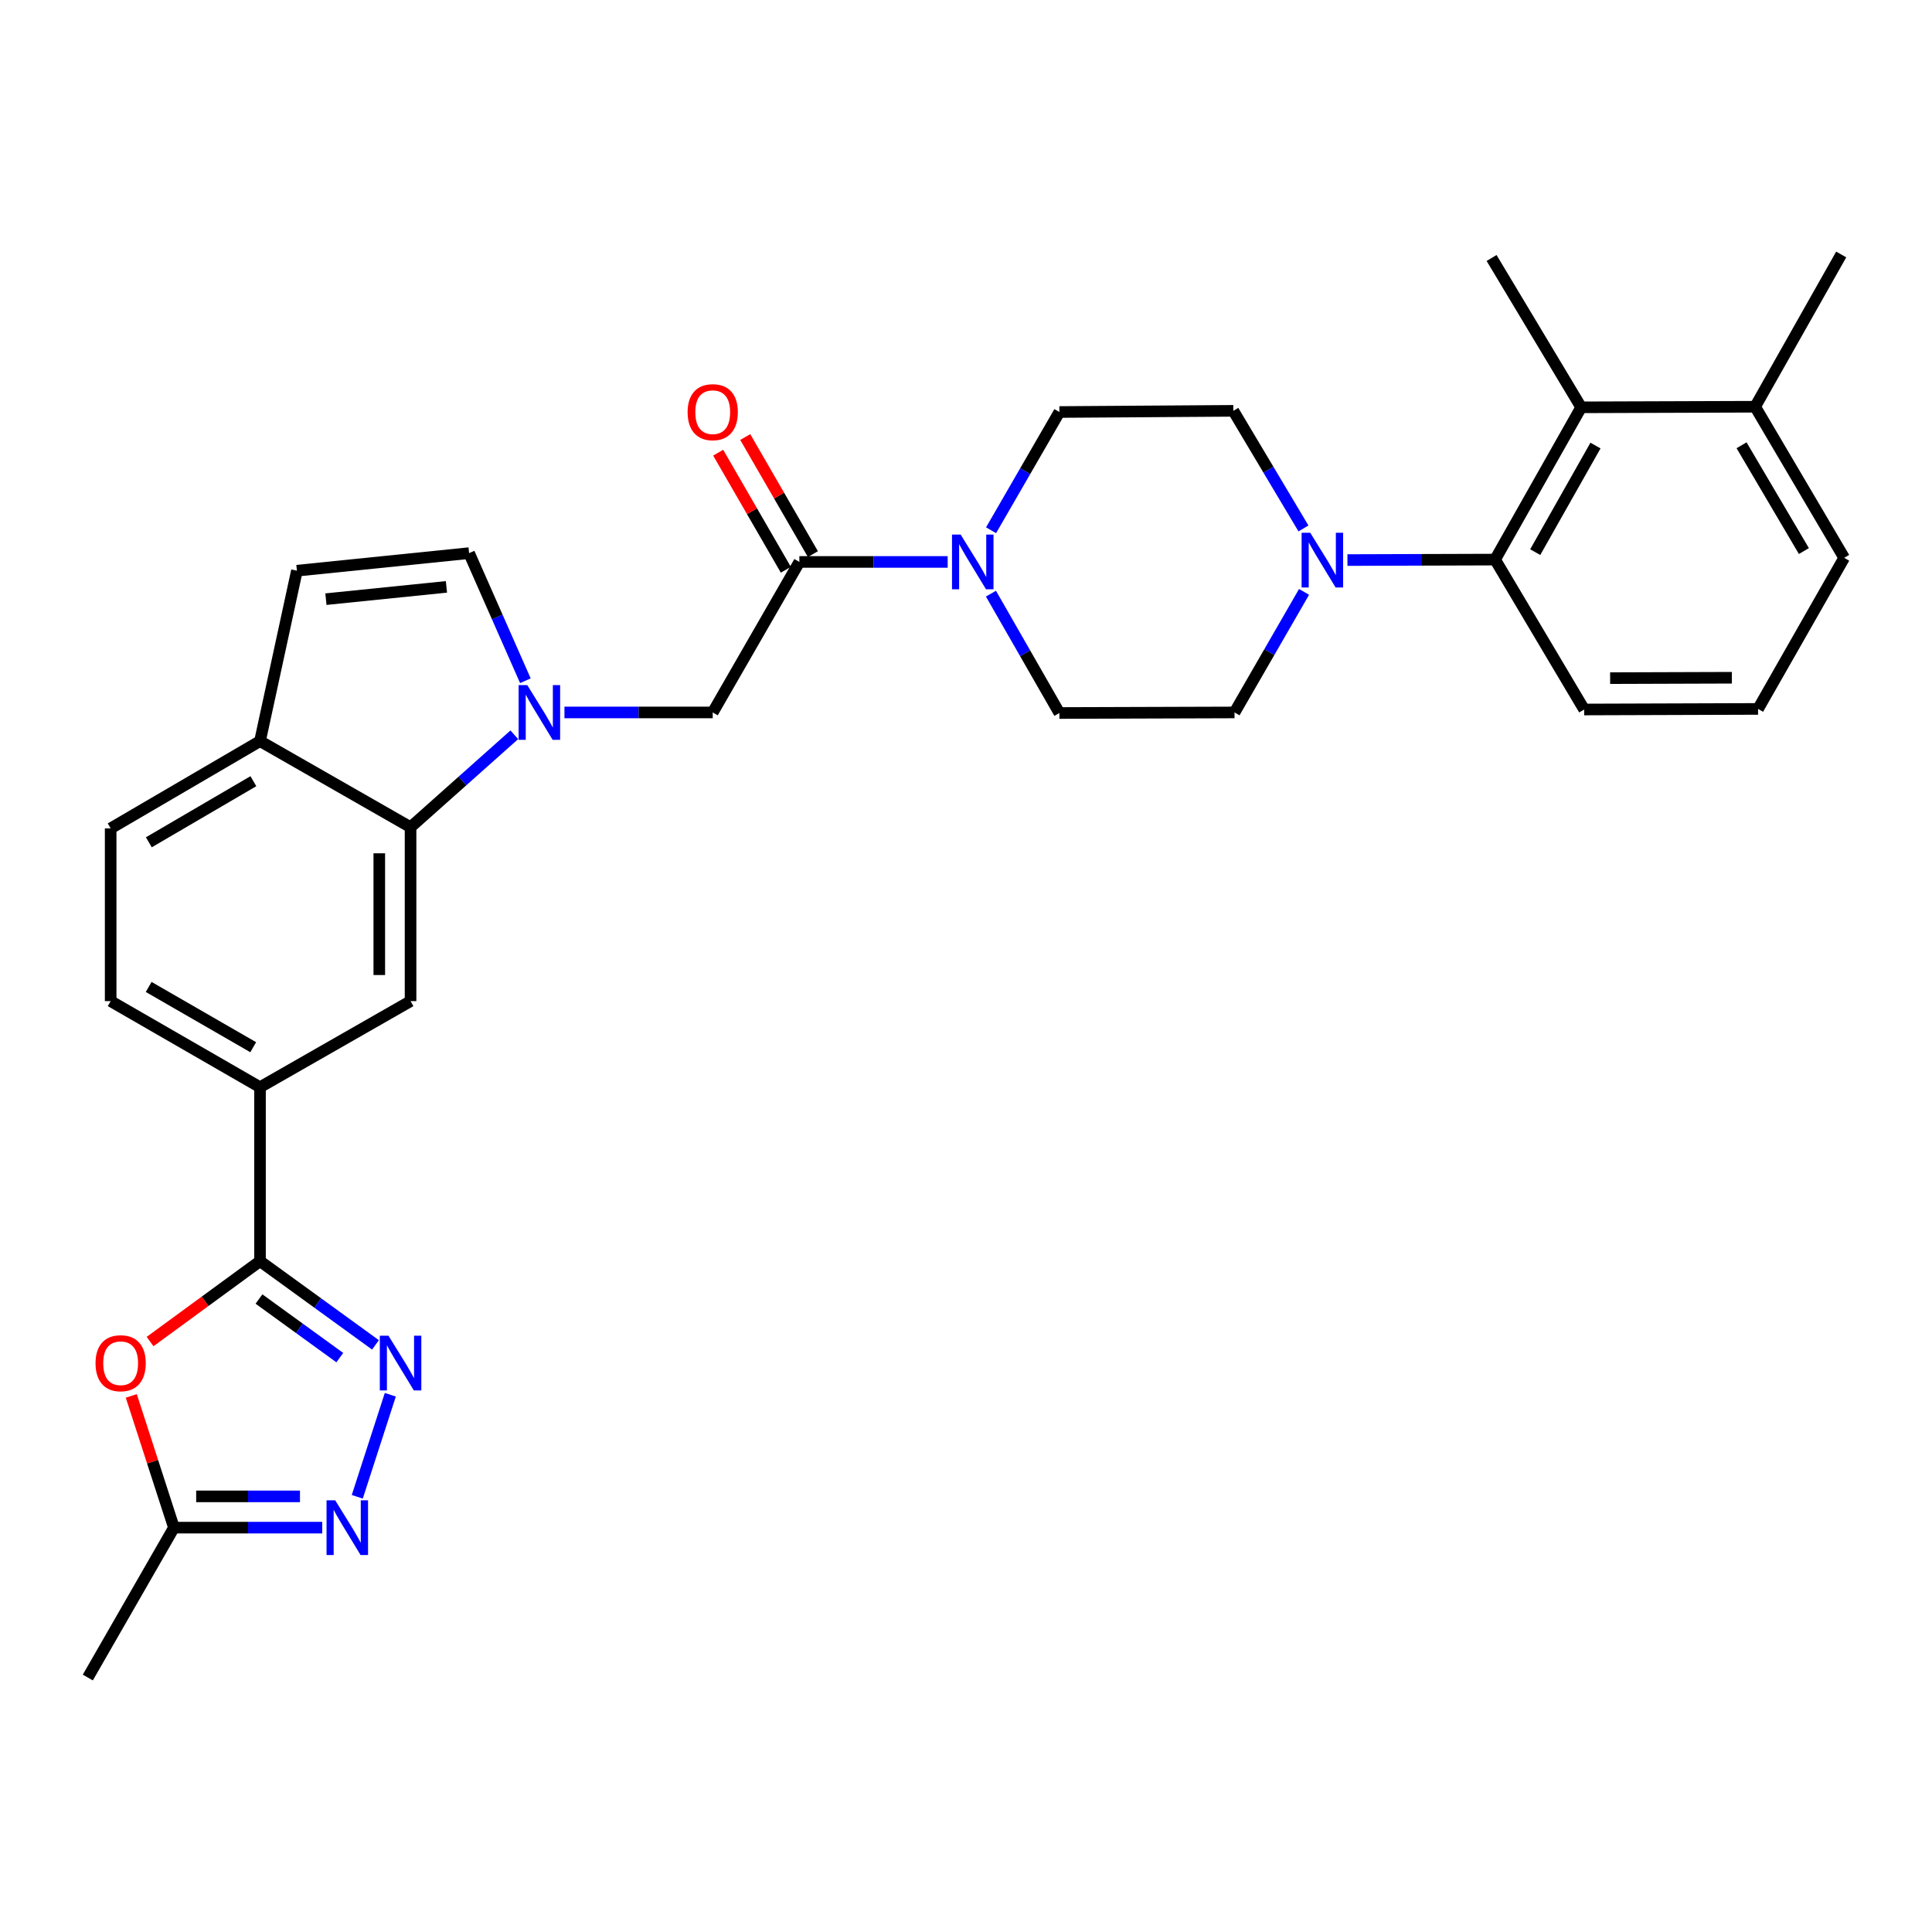 <?xml version='1.0' encoding='iso-8859-1'?>
<svg version='1.1' baseProfile='full'
              xmlns='http://www.w3.org/2000/svg'
                      xmlns:rdkit='http://www.rdkit.org/xml'
                      xmlns:xlink='http://www.w3.org/1999/xlink'
                  xml:space='preserve'
width='1000px' height='1000px' viewBox='0 0 1000 1000'>
<!-- END OF HEADER -->
<rect style='opacity:1.0;fill:#FFFFFF;stroke:none' width='1000' height='1000' x='0' y='0'> </rect>
<path class='bond-4' d='M 266.206,380.319 L 239.354,404.242' style='fill:none;fill-rule:evenodd;stroke:#0000FF;stroke-width:6px;stroke-linecap:butt;stroke-linejoin:miter;stroke-opacity:1' />
<path class='bond-4' d='M 239.354,404.242 L 212.503,428.164' style='fill:none;fill-rule:evenodd;stroke:#000000;stroke-width:6px;stroke-linecap:butt;stroke-linejoin:miter;stroke-opacity:1' />
<path class='bond-9' d='M 271.938,352.349 L 257.37,319.324' style='fill:none;fill-rule:evenodd;stroke:#0000FF;stroke-width:6px;stroke-linecap:butt;stroke-linejoin:miter;stroke-opacity:1' />
<path class='bond-9' d='M 257.37,319.324 L 242.802,286.299' style='fill:none;fill-rule:evenodd;stroke:#000000;stroke-width:6px;stroke-linecap:butt;stroke-linejoin:miter;stroke-opacity:1' />
<path class='bond-12' d='M 292.161,368.762 L 330.534,368.762' style='fill:none;fill-rule:evenodd;stroke:#0000FF;stroke-width:6px;stroke-linecap:butt;stroke-linejoin:miter;stroke-opacity:1' />
<path class='bond-12' d='M 330.534,368.762 L 368.906,368.762' style='fill:none;fill-rule:evenodd;stroke:#000000;stroke-width:6px;stroke-linecap:butt;stroke-linejoin:miter;stroke-opacity:1' />
<path class='bond-0' d='M 134.58,652.771 L 134.58,562.737' style='fill:none;fill-rule:evenodd;stroke:#000000;stroke-width:6px;stroke-linecap:butt;stroke-linejoin:miter;stroke-opacity:1' />
<path class='bond-1' d='M 134.58,652.771 L 164.463,674.437' style='fill:none;fill-rule:evenodd;stroke:#000000;stroke-width:6px;stroke-linecap:butt;stroke-linejoin:miter;stroke-opacity:1' />
<path class='bond-1' d='M 164.463,674.437 L 194.346,696.104' style='fill:none;fill-rule:evenodd;stroke:#0000FF;stroke-width:6px;stroke-linecap:butt;stroke-linejoin:miter;stroke-opacity:1' />
<path class='bond-1' d='M 134.045,672.373 L 154.964,687.539' style='fill:none;fill-rule:evenodd;stroke:#000000;stroke-width:6px;stroke-linecap:butt;stroke-linejoin:miter;stroke-opacity:1' />
<path class='bond-1' d='M 154.964,687.539 L 175.882,702.706' style='fill:none;fill-rule:evenodd;stroke:#0000FF;stroke-width:6px;stroke-linecap:butt;stroke-linejoin:miter;stroke-opacity:1' />
<path class='bond-2' d='M 134.58,652.771 L 106.13,673.575' style='fill:none;fill-rule:evenodd;stroke:#000000;stroke-width:6px;stroke-linecap:butt;stroke-linejoin:miter;stroke-opacity:1' />
<path class='bond-2' d='M 106.13,673.575 L 77.681,694.379' style='fill:none;fill-rule:evenodd;stroke:#FF0000;stroke-width:6px;stroke-linecap:butt;stroke-linejoin:miter;stroke-opacity:1' />
<path class='bond-3' d='M 202.025,721.918 L 184.927,774.739' style='fill:none;fill-rule:evenodd;stroke:#0000FF;stroke-width:6px;stroke-linecap:butt;stroke-linejoin:miter;stroke-opacity:1' />
<path class='bond-10' d='M 67.951,722.518 L 78.991,756.613' style='fill:none;fill-rule:evenodd;stroke:#FF0000;stroke-width:6px;stroke-linecap:butt;stroke-linejoin:miter;stroke-opacity:1' />
<path class='bond-10' d='M 78.991,756.613 L 90.031,790.707' style='fill:none;fill-rule:evenodd;stroke:#000000;stroke-width:6px;stroke-linecap:butt;stroke-linejoin:miter;stroke-opacity:1' />
<path class='bond-34' d='M 166.775,790.707 L 128.403,790.707' style='fill:none;fill-rule:evenodd;stroke:#0000FF;stroke-width:6px;stroke-linecap:butt;stroke-linejoin:miter;stroke-opacity:1' />
<path class='bond-34' d='M 128.403,790.707 L 90.031,790.707' style='fill:none;fill-rule:evenodd;stroke:#000000;stroke-width:6px;stroke-linecap:butt;stroke-linejoin:miter;stroke-opacity:1' />
<path class='bond-34' d='M 155.264,774.524 L 128.403,774.524' style='fill:none;fill-rule:evenodd;stroke:#0000FF;stroke-width:6px;stroke-linecap:butt;stroke-linejoin:miter;stroke-opacity:1' />
<path class='bond-34' d='M 128.403,774.524 L 101.542,774.524' style='fill:none;fill-rule:evenodd;stroke:#000000;stroke-width:6px;stroke-linecap:butt;stroke-linejoin:miter;stroke-opacity:1' />
<path class='bond-11' d='M 212.503,428.164 L 212.503,518.179' style='fill:none;fill-rule:evenodd;stroke:#000000;stroke-width:6px;stroke-linecap:butt;stroke-linejoin:miter;stroke-opacity:1' />
<path class='bond-11' d='M 196.319,441.666 L 196.319,504.677' style='fill:none;fill-rule:evenodd;stroke:#000000;stroke-width:6px;stroke-linecap:butt;stroke-linejoin:miter;stroke-opacity:1' />
<path class='bond-16' d='M 212.503,428.164 L 134.58,383.597' style='fill:none;fill-rule:evenodd;stroke:#000000;stroke-width:6px;stroke-linecap:butt;stroke-linejoin:miter;stroke-opacity:1' />
<path class='bond-5' d='M 413.752,290.857 L 368.906,368.762' style='fill:none;fill-rule:evenodd;stroke:#000000;stroke-width:6px;stroke-linecap:butt;stroke-linejoin:miter;stroke-opacity:1' />
<path class='bond-6' d='M 413.752,290.857 L 452.133,290.857' style='fill:none;fill-rule:evenodd;stroke:#000000;stroke-width:6px;stroke-linecap:butt;stroke-linejoin:miter;stroke-opacity:1' />
<path class='bond-6' d='M 452.133,290.857 L 490.514,290.857' style='fill:none;fill-rule:evenodd;stroke:#0000FF;stroke-width:6px;stroke-linecap:butt;stroke-linejoin:miter;stroke-opacity:1' />
<path class='bond-21' d='M 420.758,286.808 L 403.247,256.509' style='fill:none;fill-rule:evenodd;stroke:#000000;stroke-width:6px;stroke-linecap:butt;stroke-linejoin:miter;stroke-opacity:1' />
<path class='bond-21' d='M 403.247,256.509 L 385.737,226.21' style='fill:none;fill-rule:evenodd;stroke:#FF0000;stroke-width:6px;stroke-linecap:butt;stroke-linejoin:miter;stroke-opacity:1' />
<path class='bond-21' d='M 406.746,294.906 L 389.235,264.607' style='fill:none;fill-rule:evenodd;stroke:#000000;stroke-width:6px;stroke-linecap:butt;stroke-linejoin:miter;stroke-opacity:1' />
<path class='bond-21' d='M 389.235,264.607 L 371.725,234.307' style='fill:none;fill-rule:evenodd;stroke:#FF0000;stroke-width:6px;stroke-linecap:butt;stroke-linejoin:miter;stroke-opacity:1' />
<path class='bond-17' d='M 512.974,274.457 L 530.654,243.857' style='fill:none;fill-rule:evenodd;stroke:#0000FF;stroke-width:6px;stroke-linecap:butt;stroke-linejoin:miter;stroke-opacity:1' />
<path class='bond-17' d='M 530.654,243.857 L 548.334,213.258' style='fill:none;fill-rule:evenodd;stroke:#000000;stroke-width:6px;stroke-linecap:butt;stroke-linejoin:miter;stroke-opacity:1' />
<path class='bond-18' d='M 512.909,307.271 L 530.622,338.16' style='fill:none;fill-rule:evenodd;stroke:#0000FF;stroke-width:6px;stroke-linecap:butt;stroke-linejoin:miter;stroke-opacity:1' />
<path class='bond-18' d='M 530.622,338.16 L 548.334,369.05' style='fill:none;fill-rule:evenodd;stroke:#000000;stroke-width:6px;stroke-linecap:butt;stroke-linejoin:miter;stroke-opacity:1' />
<path class='bond-7' d='M 674.975,306.366 L 656.982,337.564' style='fill:none;fill-rule:evenodd;stroke:#0000FF;stroke-width:6px;stroke-linecap:butt;stroke-linejoin:miter;stroke-opacity:1' />
<path class='bond-7' d='M 656.982,337.564 L 638.988,368.762' style='fill:none;fill-rule:evenodd;stroke:#000000;stroke-width:6px;stroke-linecap:butt;stroke-linejoin:miter;stroke-opacity:1' />
<path class='bond-8' d='M 697.429,289.889 L 735.644,289.766' style='fill:none;fill-rule:evenodd;stroke:#0000FF;stroke-width:6px;stroke-linecap:butt;stroke-linejoin:miter;stroke-opacity:1' />
<path class='bond-8' d='M 735.644,289.766 L 773.858,289.643' style='fill:none;fill-rule:evenodd;stroke:#000000;stroke-width:6px;stroke-linecap:butt;stroke-linejoin:miter;stroke-opacity:1' />
<path class='bond-33' d='M 674.669,273.522 L 656.518,243.084' style='fill:none;fill-rule:evenodd;stroke:#0000FF;stroke-width:6px;stroke-linecap:butt;stroke-linejoin:miter;stroke-opacity:1' />
<path class='bond-33' d='M 656.518,243.084 L 638.368,212.647' style='fill:none;fill-rule:evenodd;stroke:#000000;stroke-width:6px;stroke-linecap:butt;stroke-linejoin:miter;stroke-opacity:1' />
<path class='bond-14' d='M 773.858,289.643 L 818.416,210.83' style='fill:none;fill-rule:evenodd;stroke:#000000;stroke-width:6px;stroke-linecap:butt;stroke-linejoin:miter;stroke-opacity:1' />
<path class='bond-14' d='M 794.63,285.786 L 825.82,230.617' style='fill:none;fill-rule:evenodd;stroke:#000000;stroke-width:6px;stroke-linecap:butt;stroke-linejoin:miter;stroke-opacity:1' />
<path class='bond-25' d='M 773.858,289.643 L 819.954,367.234' style='fill:none;fill-rule:evenodd;stroke:#000000;stroke-width:6px;stroke-linecap:butt;stroke-linejoin:miter;stroke-opacity:1' />
<path class='bond-15' d='M 242.802,286.299 L 153.685,295.388' style='fill:none;fill-rule:evenodd;stroke:#000000;stroke-width:6px;stroke-linecap:butt;stroke-linejoin:miter;stroke-opacity:1' />
<path class='bond-15' d='M 231.076,303.762 L 168.695,310.125' style='fill:none;fill-rule:evenodd;stroke:#000000;stroke-width:6px;stroke-linecap:butt;stroke-linejoin:miter;stroke-opacity:1' />
<path class='bond-27' d='M 90.031,790.707 L 45.455,868.288' style='fill:none;fill-rule:evenodd;stroke:#000000;stroke-width:6px;stroke-linecap:butt;stroke-linejoin:miter;stroke-opacity:1' />
<path class='bond-13' d='M 212.503,518.179 L 134.58,562.737' style='fill:none;fill-rule:evenodd;stroke:#000000;stroke-width:6px;stroke-linecap:butt;stroke-linejoin:miter;stroke-opacity:1' />
<path class='bond-32' d='M 134.58,562.737 L 57.277,518.179' style='fill:none;fill-rule:evenodd;stroke:#000000;stroke-width:6px;stroke-linecap:butt;stroke-linejoin:miter;stroke-opacity:1' />
<path class='bond-32' d='M 131.066,542.033 L 76.955,510.842' style='fill:none;fill-rule:evenodd;stroke:#000000;stroke-width:6px;stroke-linecap:butt;stroke-linejoin:miter;stroke-opacity:1' />
<path class='bond-22' d='M 818.416,210.83 L 908.459,210.525' style='fill:none;fill-rule:evenodd;stroke:#000000;stroke-width:6px;stroke-linecap:butt;stroke-linejoin:miter;stroke-opacity:1' />
<path class='bond-26' d='M 818.416,210.83 L 772.042,133.528' style='fill:none;fill-rule:evenodd;stroke:#000000;stroke-width:6px;stroke-linecap:butt;stroke-linejoin:miter;stroke-opacity:1' />
<path class='bond-31' d='M 153.685,295.388 L 134.58,383.597' style='fill:none;fill-rule:evenodd;stroke:#000000;stroke-width:6px;stroke-linecap:butt;stroke-linejoin:miter;stroke-opacity:1' />
<path class='bond-24' d='M 134.58,383.597 L 57.277,428.775' style='fill:none;fill-rule:evenodd;stroke:#000000;stroke-width:6px;stroke-linecap:butt;stroke-linejoin:miter;stroke-opacity:1' />
<path class='bond-24' d='M 131.15,404.346 L 77.039,435.971' style='fill:none;fill-rule:evenodd;stroke:#000000;stroke-width:6px;stroke-linecap:butt;stroke-linejoin:miter;stroke-opacity:1' />
<path class='bond-20' d='M 548.334,213.258 L 638.368,212.647' style='fill:none;fill-rule:evenodd;stroke:#000000;stroke-width:6px;stroke-linecap:butt;stroke-linejoin:miter;stroke-opacity:1' />
<path class='bond-19' d='M 548.334,369.05 L 638.988,368.762' style='fill:none;fill-rule:evenodd;stroke:#000000;stroke-width:6px;stroke-linecap:butt;stroke-linejoin:miter;stroke-opacity:1' />
<path class='bond-30' d='M 908.459,210.525 L 953.008,131.712' style='fill:none;fill-rule:evenodd;stroke:#000000;stroke-width:6px;stroke-linecap:butt;stroke-linejoin:miter;stroke-opacity:1' />
<path class='bond-35' d='M 908.459,210.525 L 954.545,288.735' style='fill:none;fill-rule:evenodd;stroke:#000000;stroke-width:6px;stroke-linecap:butt;stroke-linejoin:miter;stroke-opacity:1' />
<path class='bond-35' d='M 901.429,230.472 L 933.69,285.22' style='fill:none;fill-rule:evenodd;stroke:#000000;stroke-width:6px;stroke-linecap:butt;stroke-linejoin:miter;stroke-opacity:1' />
<path class='bond-23' d='M 57.277,518.179 L 57.277,428.775' style='fill:none;fill-rule:evenodd;stroke:#000000;stroke-width:6px;stroke-linecap:butt;stroke-linejoin:miter;stroke-opacity:1' />
<path class='bond-28' d='M 819.954,367.234 L 909.969,366.937' style='fill:none;fill-rule:evenodd;stroke:#000000;stroke-width:6px;stroke-linecap:butt;stroke-linejoin:miter;stroke-opacity:1' />
<path class='bond-28' d='M 833.403,351.006 L 896.414,350.798' style='fill:none;fill-rule:evenodd;stroke:#000000;stroke-width:6px;stroke-linecap:butt;stroke-linejoin:miter;stroke-opacity:1' />
<path class='bond-29' d='M 909.969,366.937 L 954.545,288.735' style='fill:none;fill-rule:evenodd;stroke:#000000;stroke-width:6px;stroke-linecap:butt;stroke-linejoin:miter;stroke-opacity:1' />
<path  class='atom-0' d='M 272.918 354.602
L 282.198 369.602
Q 283.118 371.082, 284.598 373.762
Q 286.078 376.442, 286.158 376.602
L 286.158 354.602
L 289.918 354.602
L 289.918 382.922
L 286.038 382.922
L 276.078 366.522
Q 274.918 364.602, 273.678 362.402
Q 272.478 360.202, 272.118 359.522
L 272.118 382.922
L 268.438 382.922
L 268.438 354.602
L 272.918 354.602
' fill='#0000FF'/>
<path  class='atom-2' d='M 201.073 691.36
L 210.353 706.36
Q 211.273 707.84, 212.753 710.52
Q 214.233 713.2, 214.313 713.36
L 214.313 691.36
L 218.073 691.36
L 218.073 719.68
L 214.193 719.68
L 204.233 703.28
Q 203.073 701.36, 201.833 699.16
Q 200.633 696.96, 200.273 696.28
L 200.273 719.68
L 196.593 719.68
L 196.593 691.36
L 201.073 691.36
' fill='#0000FF'/>
<path  class='atom-3' d='M 49.447 705.6
Q 49.447 698.8, 52.807 695
Q 56.167 691.2, 62.447 691.2
Q 68.727 691.2, 72.087 695
Q 75.447 698.8, 75.447 705.6
Q 75.447 712.48, 72.047 716.4
Q 68.647 720.28, 62.447 720.28
Q 56.207 720.28, 52.807 716.4
Q 49.447 712.52, 49.447 705.6
M 62.447 717.08
Q 66.767 717.08, 69.087 714.2
Q 71.447 711.28, 71.447 705.6
Q 71.447 700.04, 69.087 697.24
Q 66.767 694.4, 62.447 694.4
Q 58.127 694.4, 55.767 697.2
Q 53.447 700, 53.447 705.6
Q 53.447 711.32, 55.767 714.2
Q 58.127 717.08, 62.447 717.08
' fill='#FF0000'/>
<path  class='atom-4' d='M 173.498 776.547
L 182.778 791.547
Q 183.698 793.027, 185.178 795.707
Q 186.658 798.387, 186.738 798.547
L 186.738 776.547
L 190.498 776.547
L 190.498 804.867
L 186.618 804.867
L 176.658 788.467
Q 175.498 786.547, 174.258 784.347
Q 173.058 782.147, 172.698 781.467
L 172.698 804.867
L 169.018 804.867
L 169.018 776.547
L 173.498 776.547
' fill='#0000FF'/>
<path  class='atom-7' d='M 497.237 276.697
L 506.517 291.697
Q 507.437 293.177, 508.917 295.857
Q 510.397 298.537, 510.477 298.697
L 510.477 276.697
L 514.237 276.697
L 514.237 305.017
L 510.357 305.017
L 500.397 288.617
Q 499.237 286.697, 497.997 284.497
Q 496.797 282.297, 496.437 281.617
L 496.437 305.017
L 492.757 305.017
L 492.757 276.697
L 497.237 276.697
' fill='#0000FF'/>
<path  class='atom-8' d='M 678.194 275.771
L 687.474 290.771
Q 688.394 292.251, 689.874 294.931
Q 691.354 297.611, 691.434 297.771
L 691.434 275.771
L 695.194 275.771
L 695.194 304.091
L 691.314 304.091
L 681.354 287.691
Q 680.194 285.771, 678.954 283.571
Q 677.754 281.371, 677.394 280.691
L 677.394 304.091
L 673.714 304.091
L 673.714 275.771
L 678.194 275.771
' fill='#0000FF'/>
<path  class='atom-22' d='M 355.906 213.338
Q 355.906 206.538, 359.266 202.738
Q 362.626 198.938, 368.906 198.938
Q 375.186 198.938, 378.546 202.738
Q 381.906 206.538, 381.906 213.338
Q 381.906 220.218, 378.506 224.138
Q 375.106 228.018, 368.906 228.018
Q 362.666 228.018, 359.266 224.138
Q 355.906 220.258, 355.906 213.338
M 368.906 224.818
Q 373.226 224.818, 375.546 221.938
Q 377.906 219.018, 377.906 213.338
Q 377.906 207.778, 375.546 204.978
Q 373.226 202.138, 368.906 202.138
Q 364.586 202.138, 362.226 204.938
Q 359.906 207.738, 359.906 213.338
Q 359.906 219.058, 362.226 221.938
Q 364.586 224.818, 368.906 224.818
' fill='#FF0000'/>
</svg>
